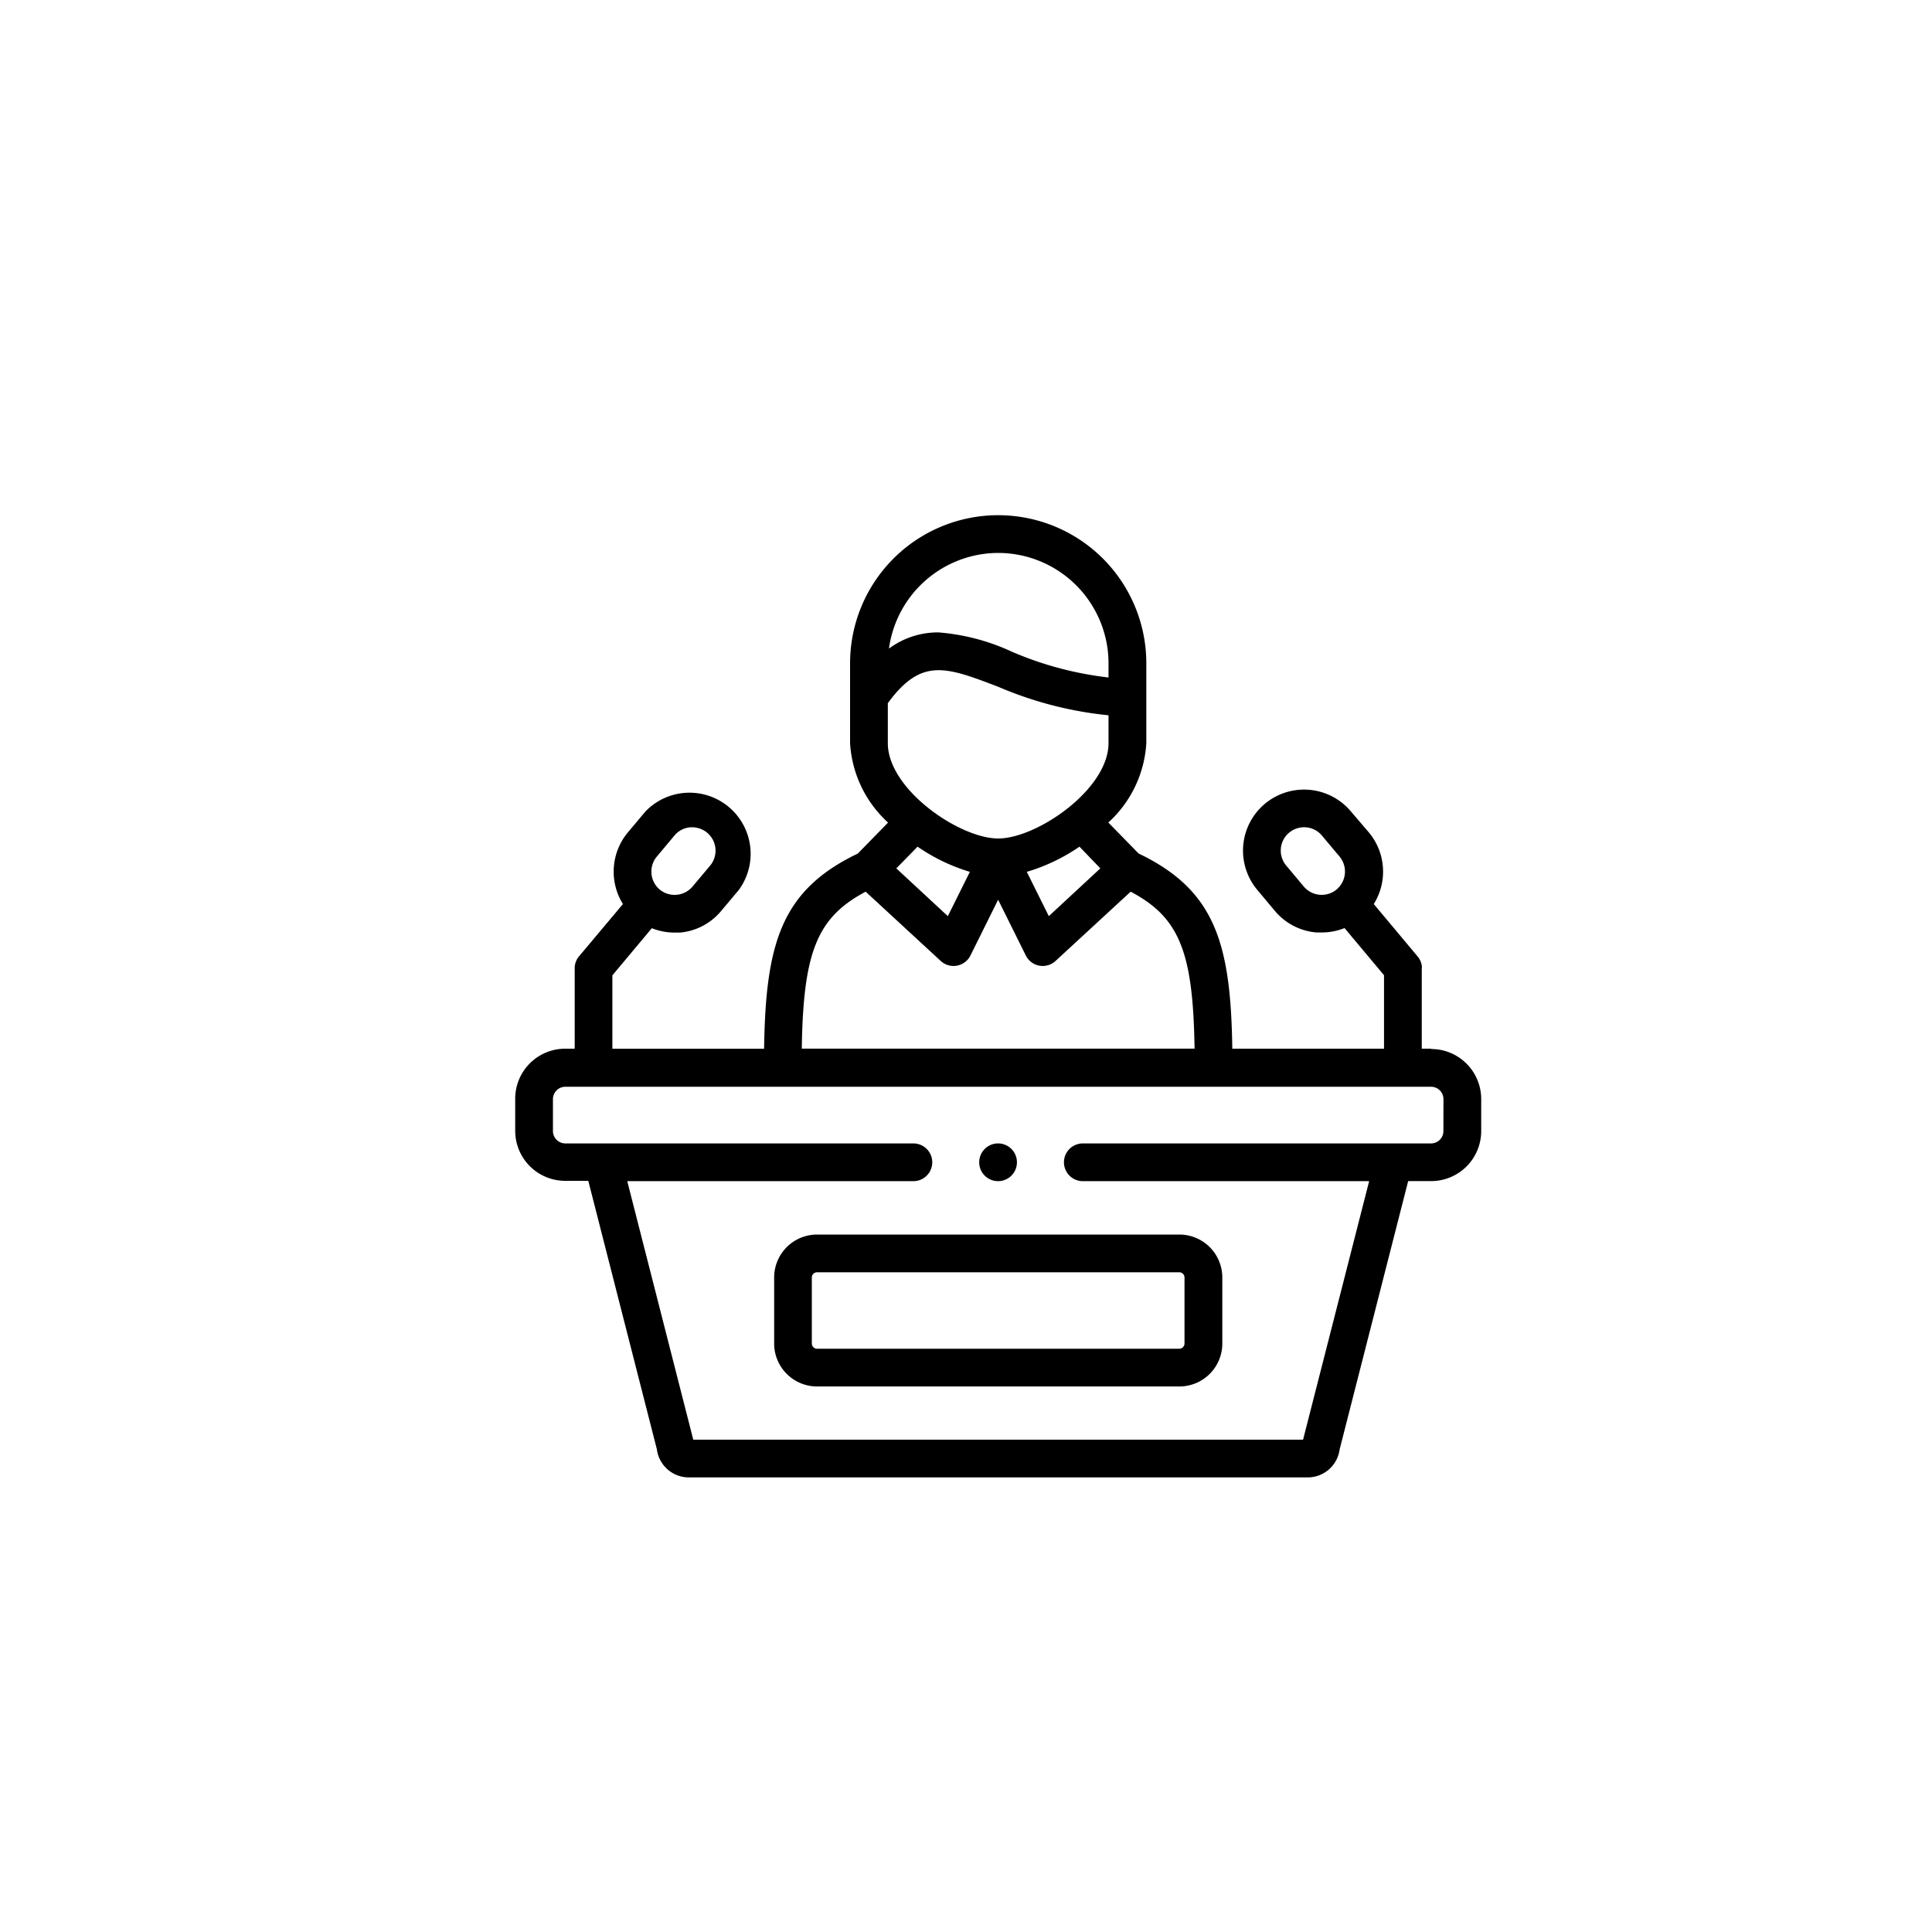 <svg xmlns="http://www.w3.org/2000/svg" width="30" height="30" viewBox="0 0 30 30">
  <g id="conference" transform="translate(8 7)">
    <g id="Group_686" data-name="Group 686" transform="translate(0 1)">
      <path id="Path_369" data-name="Path 369" d="M137.251,382.921v1.026a.667.667,0,0,0,.667.667h5.625a.667.667,0,0,0,.667-.667v-1.026a.667.667,0,0,0-.667-.666h-5.625A.667.667,0,0,0,137.251,382.921Zm6.372,0v1.026a.082.082,0,0,1-.081.081h-5.625a.081.081,0,0,1-.081-.081v-1.026a.081.081,0,0,1,.081-.08h5.625A.081.081,0,0,1,143.623,382.921Z" transform="translate(-133.23 -371.085)"/>
      <path id="Path_370" data-name="Path 370" d="M14.224,9.284h-.147V8.037h0a.136.136,0,0,0,0-.047.291.291,0,0,0-.064-.138l-.681-.814a.95.95,0,0,0-.077-1.113L12.977,5.6a.95.95,0,0,0-1.337-.118h0a.949.949,0,0,0-.117,1.336l.273.326a.942.942,0,0,0,.644.335q.043,0,.085,0a.942.942,0,0,0,.353-.068l.613.732V9.284H11.135c-.023-1.645-.271-2.463-1.455-3.031l-.47-.481A1.809,1.809,0,0,0,9.8,4.539V3.3a2.3,2.3,0,1,0-4.6,0V4.539a1.809,1.809,0,0,0,.59,1.234l-.47.481c-1.184.568-1.432,1.385-1.455,3.031H1.509V8.145l.613-.732a.943.943,0,0,0,.353.068q.043,0,.086,0A.939.939,0,0,0,3.2,7.143l.273-.325A.949.949,0,0,0,2.023,5.6l-.274.326a.952.952,0,0,0-.076,1.112L.991,7.85a.291.291,0,0,0-.067.168s0,.01,0,.015,0,0,0,0h0V9.284H.776A.777.777,0,0,0,0,10.06v.5a.777.777,0,0,0,.776.776h.359L2.2,15.505a.5.5,0,0,0,.49.436h9.622a.5.5,0,0,0,.49-.436l1.064-4.165h.359A.777.777,0,0,0,15,10.565v-.5a.777.777,0,0,0-.776-.776ZM12.756,6.811a.364.364,0,0,1-.511-.045l-.273-.326a.362.362,0,0,1,.31-.593.358.358,0,0,1,.245.128L12.8,6.3a.363.363,0,0,1-.045.511ZM2.2,6.3l.273-.326a.359.359,0,0,1,.246-.128H2.75a.363.363,0,0,1,.277.595l-.274.326a.364.364,0,0,1-.51.045A.364.364,0,0,1,2.2,6.3ZM7.5,1.586A1.715,1.715,0,0,1,9.213,3.3v.22a5.316,5.316,0,0,1-1.5-.4,3.312,3.312,0,0,0-1.143-.3,1.274,1.274,0,0,0-.766.251A1.716,1.716,0,0,1,7.5,1.586ZM5.786,4.539v-.62c.522-.713.9-.565,1.714-.255a5.788,5.788,0,0,0,1.713.443v.432C9.213,5.258,8.1,6.02,7.5,6.02S5.786,5.258,5.786,4.539Zm3.3,1.945-.8.742-.342-.688a2.893,2.893,0,0,0,.818-.391ZM7.06,6.538l-.342.688-.8-.742.33-.337A2.892,2.892,0,0,0,7.06,6.538Zm-1.618.308L6.608,7.922a.293.293,0,0,0,.461-.085l.43-.866.43.866a.293.293,0,0,0,.461.085L9.557,6.846c.756.4.97.932.992,2.437H4.45c.023-1.5.236-2.036.992-2.437Zm8.971,3.719a.191.191,0,0,1-.19.19H8.814a.293.293,0,0,0,0,.586H13.26l-1.026,4.014H2.765L1.74,11.341H6.183a.293.293,0,1,0,0-.586H.776a.193.193,0,0,1-.19-.19v-.5a.193.193,0,0,1,.19-.19H14.224a.193.193,0,0,1,.19.19Z" transform="translate(0 -1)"/>
      <path id="Path_371" data-name="Path 371" d="M246.249,334.565h0a.293.293,0,1,0-.294-.293A.293.293,0,0,0,246.25,334.565Z" transform="translate(-238.75 -324.224)"/>
    </g>
    <rect id="Rectangle_132" data-name="Rectangle 132" width="30" height="30" transform="translate(-8 -7)" fill="#e8e8e8" opacity="0"/>
  </g>
</svg>
